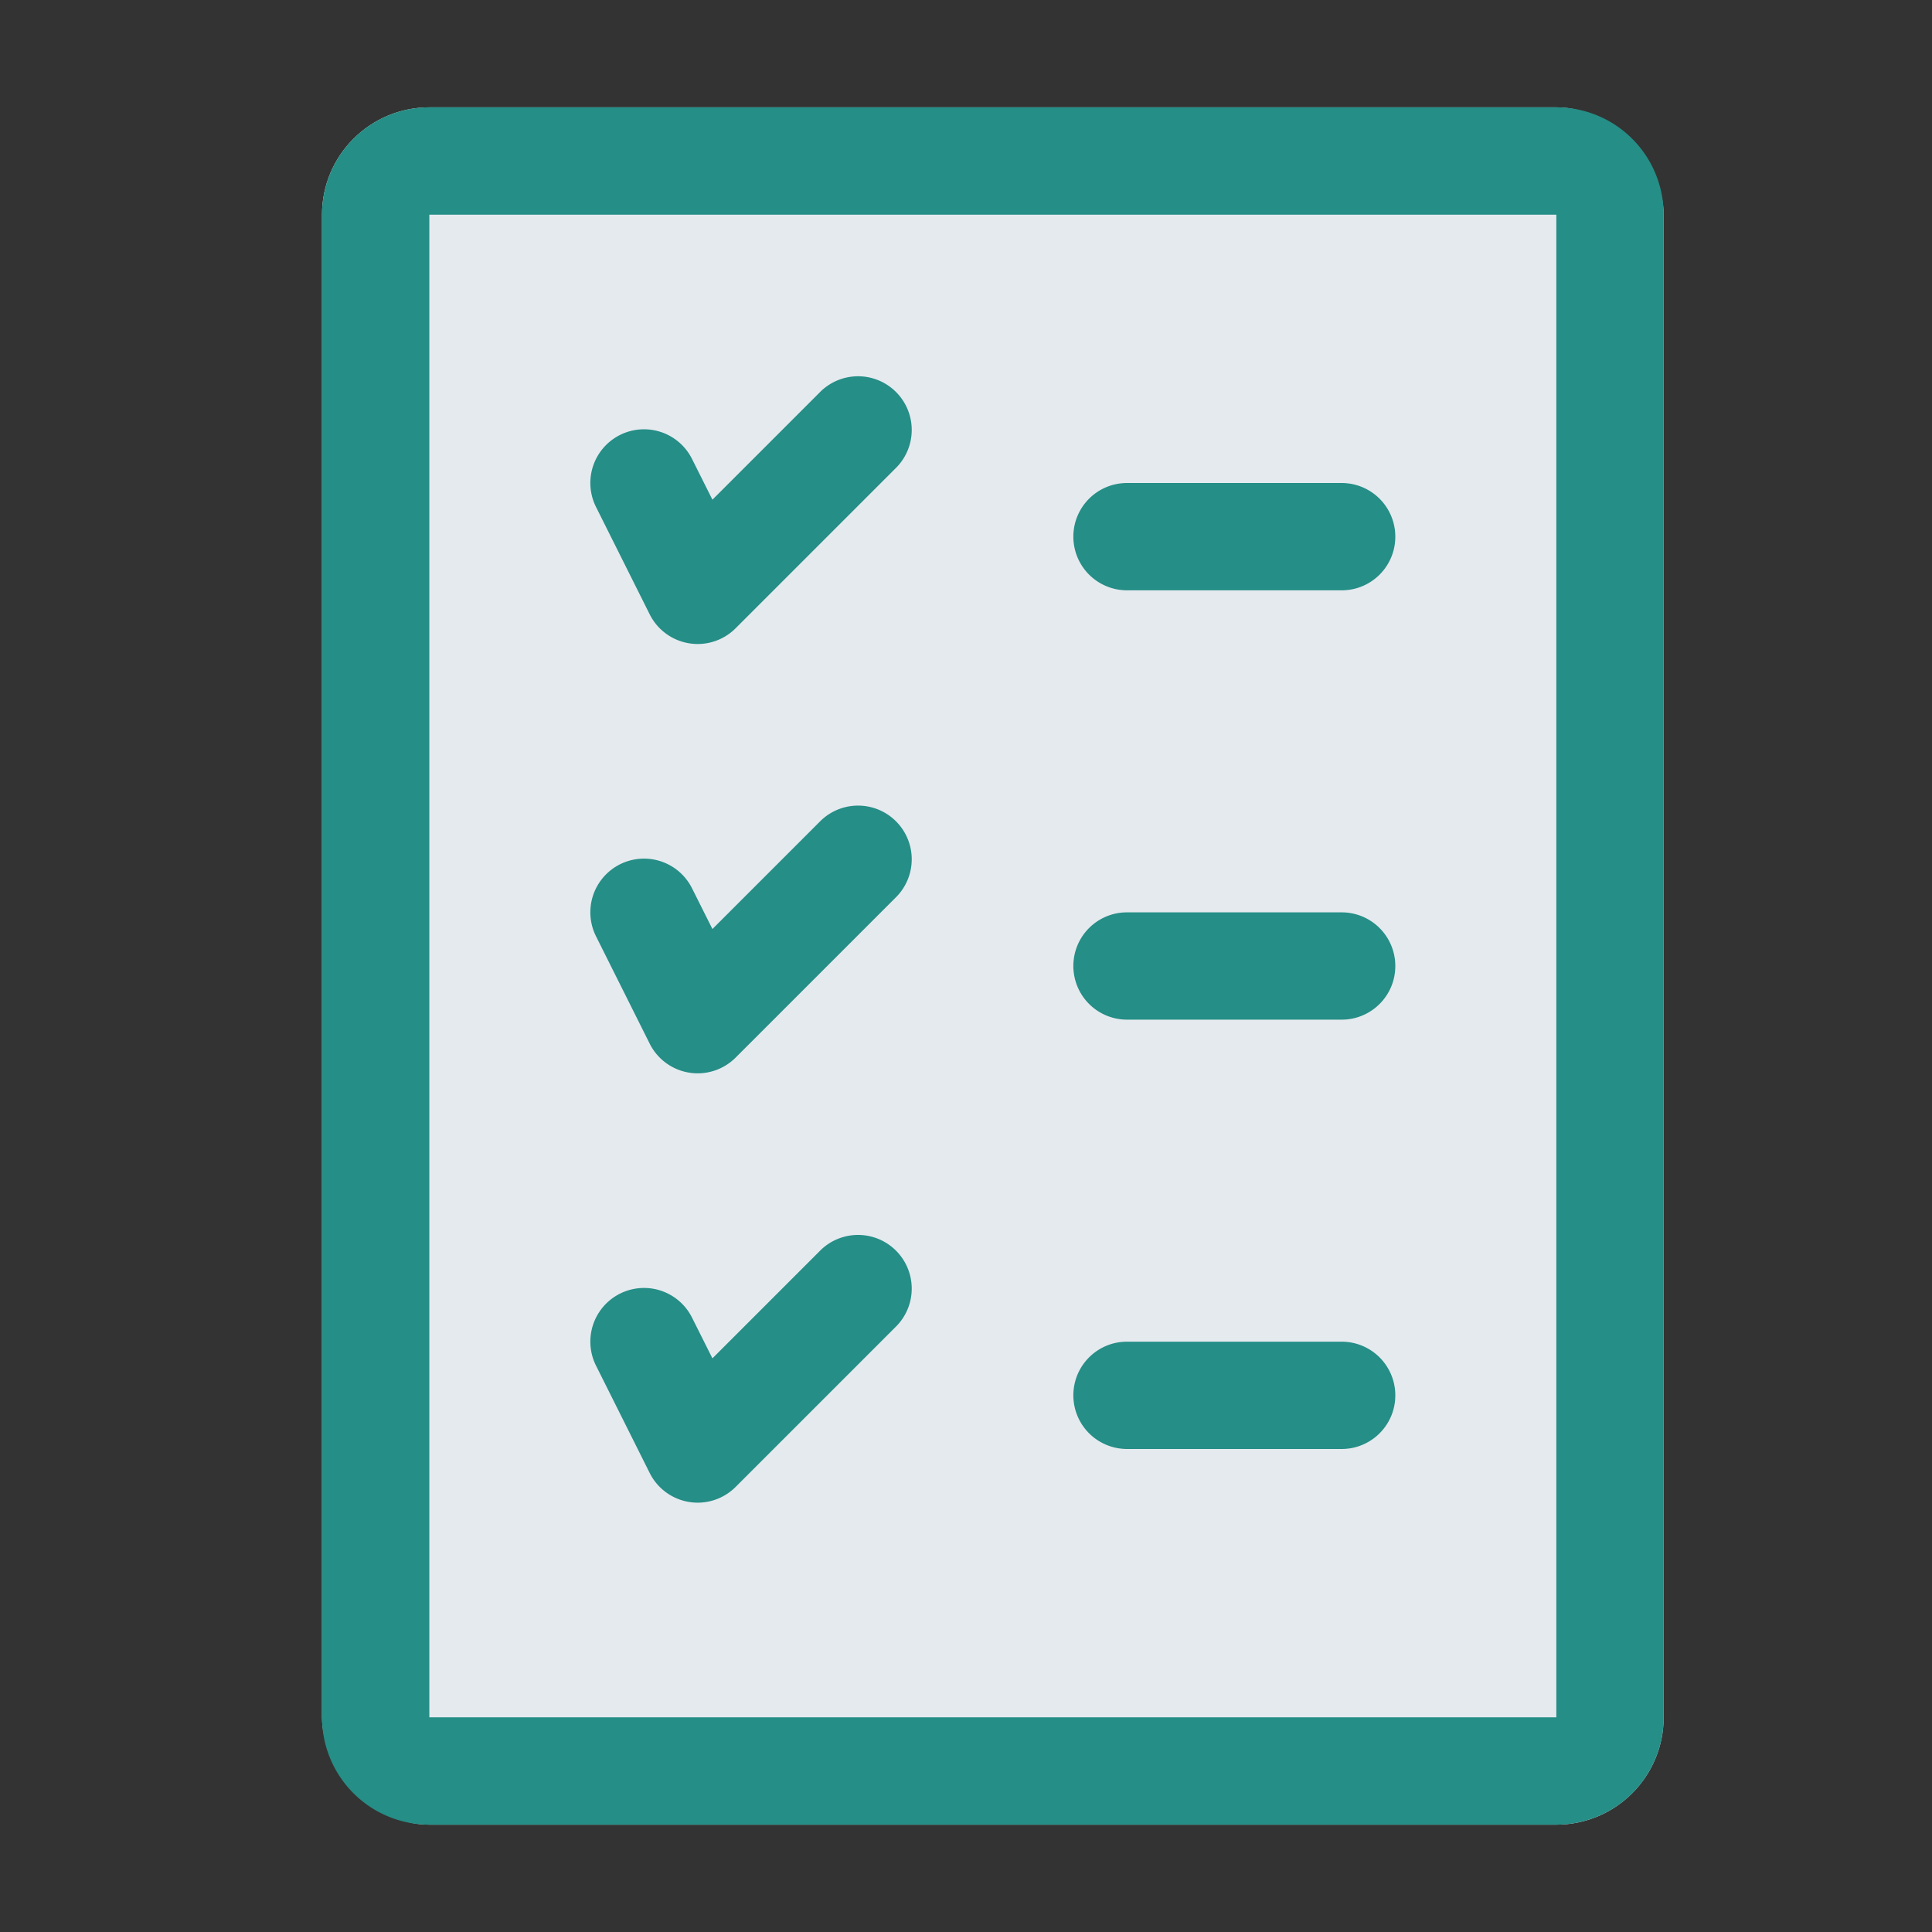 <svg xmlns="http://www.w3.org/2000/svg" width="36" height="36" viewBox="0 0 36 36">
  <rect x="0" y="0" width="36" height="36" fill="#333333" stroke="none"/>
  <g id="グループ_4998" data-name="グループ 4998" transform="translate(-777 -4366)">
    <g id="グループ_3647" data-name="グループ 3647" transform="translate(3723 20025)">
      <rect id="長方形_350" data-name="長方形 350" width="25" height="32" rx="2" transform="translate(-2940 -15657)" fill="#e5eaef"/>
      <path id="長方形_350_-_アウトライン" data-name="長方形 350 - アウトライン" d="M2,2V30H23V2H2M2,0H23a2,2,0,0,1,2,2V30a2,2,0,0,1-2,2H2a2,2,0,0,1-2-2V2A2,2,0,0,1,2,0Z" transform="translate(-2940 -15657)" fill="#258e86"/>
      <rect id="長方形_362" data-name="長方形 362" width="2" height="6" rx="1" transform="translate(-2926 -15648) rotate(-90)" fill="#fff"/>
      <path id="長方形_362_-_アウトライン" data-name="長方形 362 - アウトライン" d="M1,0A1,1,0,0,1,2,1V5A1,1,0,0,1,0,5V1A1,1,0,0,1,1,0Z" transform="translate(-2926 -15648) rotate(-90)" fill="#258e86"/>
      <rect id="長方形_361" data-name="長方形 361" width="2" height="6" rx="1" transform="translate(-2926 -15640) rotate(-90)" fill="#fff"/>
      <path id="長方形_361_-_アウトライン" data-name="長方形 361 - アウトライン" d="M1,0A1,1,0,0,1,2,1V5A1,1,0,0,1,0,5V1A1,1,0,0,1,1,0Z" transform="translate(-2926 -15640) rotate(-90)" fill="#258e86"/>
      <rect id="長方形_360" data-name="長方形 360" width="2" height="6" rx="1" transform="translate(-2926 -15632) rotate(-90)" fill="#fff"/>
      <path id="長方形_360_-_アウトライン" data-name="長方形 360 - アウトライン" d="M1,0A1,1,0,0,1,2,1V5A1,1,0,0,1,0,5V1A1,1,0,0,1,1,0Z" transform="translate(-2926 -15632) rotate(-90)" fill="#258e86"/>
      <path id="パス_1318667" data-name="パス 1318667" d="M592,2229a.986.986,0,0,1-.16-.013,1,1,0,0,1-.734-.54l-1-2a1,1,0,1,1,1.789-.895l.38.759,2.019-2.019a1,1,0,0,1,1.414,1.414l-3,3A1,1,0,0,1,592,2229Z" transform="translate(-3525 -17876)" fill="#258e86"/>
      <path id="パス_1318675" data-name="パス 1318675" d="M592,2229a.986.986,0,0,1-.16-.013,1,1,0,0,1-.734-.54l-1-2a1,1,0,1,1,1.789-.895l.38.759,2.019-2.019a1,1,0,0,1,1.414,1.414l-3,3A1,1,0,0,1,592,2229Z" transform="translate(-3525 -17868)" fill="#258e86"/>
      <path id="パス_1318676" data-name="パス 1318676" d="M592,2229a.986.986,0,0,1-.16-.013,1,1,0,0,1-.734-.54l-1-2a1,1,0,1,1,1.789-.895l.38.759,2.019-2.019a1,1,0,0,1,1.414,1.414l-3,3A1,1,0,0,1,592,2229Z" transform="translate(-3525 -17860)" fill="#258e86"/>
    </g>
    <rect id="長方形_790" data-name="長方形 790" width="36" height="36" transform="translate(777 4366)" fill="none"/>
  </g>
</svg>
